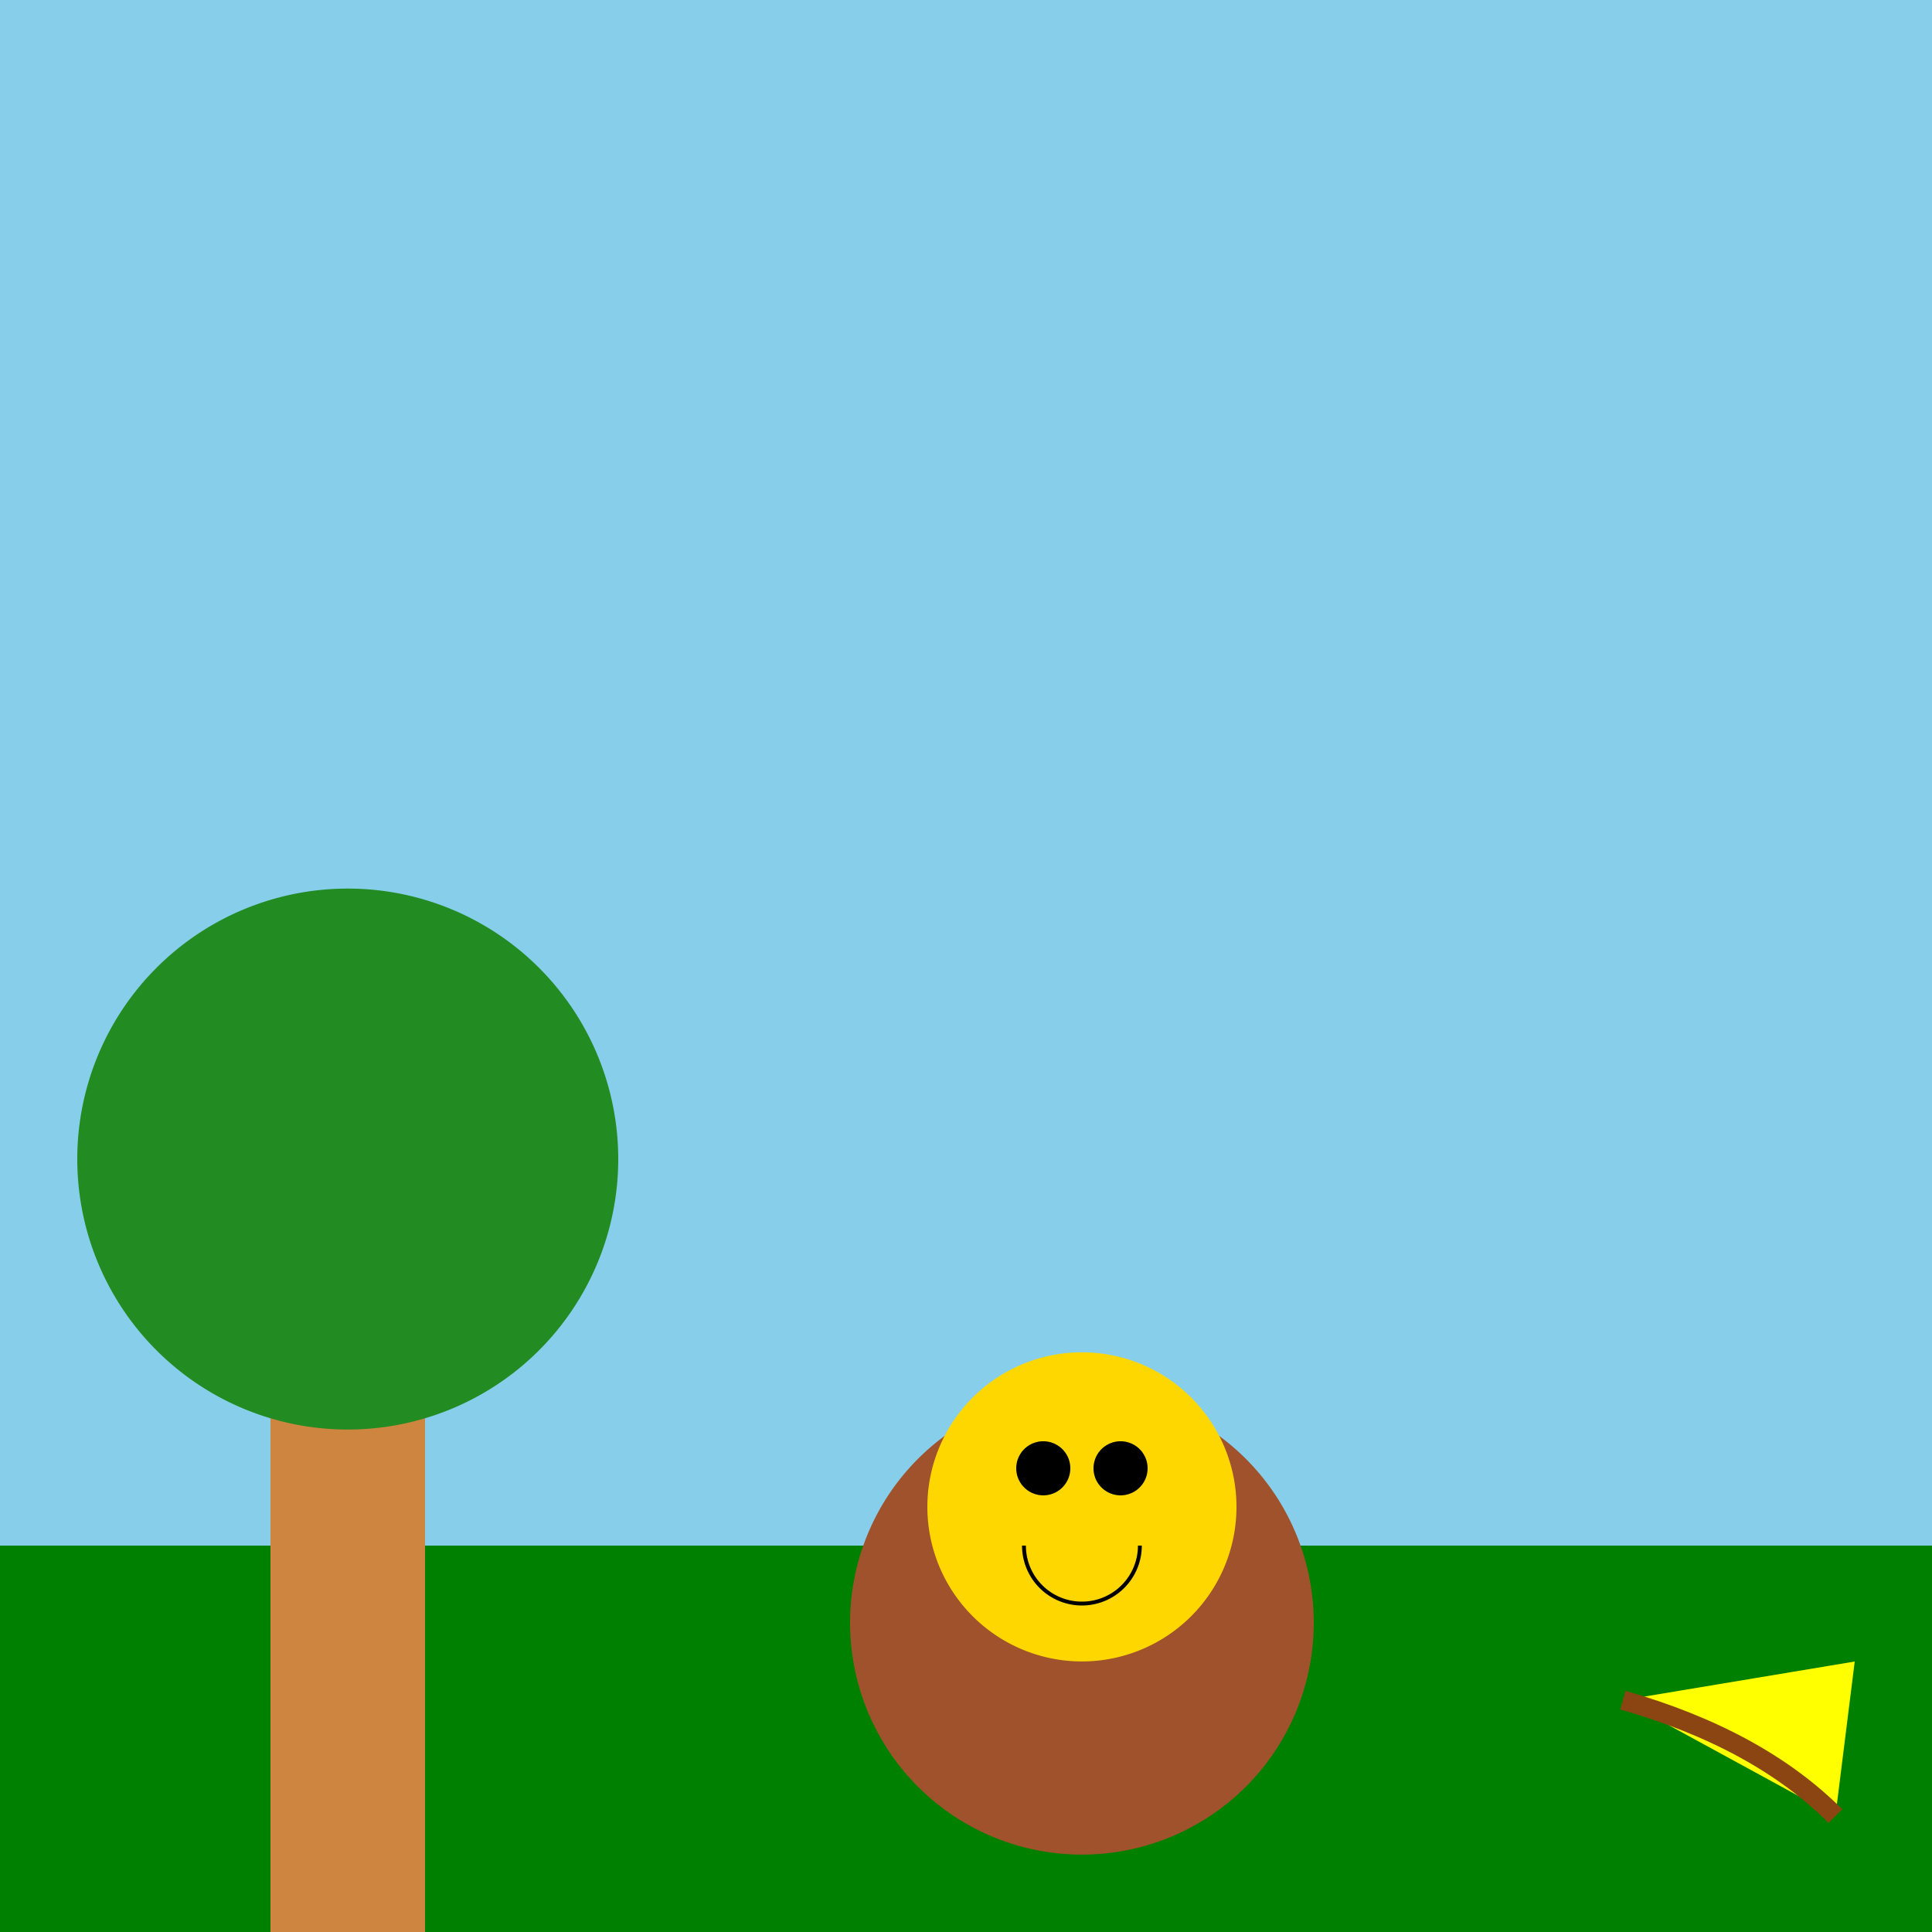 <!--

Generated by DrawGPT.
Free, open source, AI generated images in SVG, PNG, and HTML Canvas format.
https://drawgpt.ai

Created: 2023-09-26T04:40:19.956Z
Link: https://drawgpt.ai/prompt/24225/

-->
<svg xmlns="http://www.w3.org/2000/svg" xmlns:xlink="http://www.w3.org/1999/xlink" width="500" height="500"><defs/><g><rect fill="#87CEEB" stroke="none" x="0" y="0" width="512" height="512"/><rect fill="#008000" stroke="none" x="0" y="400" width="512" height="112"/><rect fill="#CD853F" stroke="none" x="70" y="350" width="40" height="150"/><path fill="#228B22" stroke="none" paint-order="stroke fill markers" d=" M 160 300 A 70 70 0 1 1 160 299.93"/><path fill="#A0522D" stroke="none" paint-order="stroke fill markers" d=" M 340 420 A 60 60 0 1 1 340 419.94"/><path fill="#FFD700" stroke="none" paint-order="stroke fill markers" d=" M 320 390 A 40 40 0 1 1 320 389.96"/><path fill="#000000" stroke="none" paint-order="stroke fill markers" d=" M 277 380 A 7 7 0 1 1 277 379.993"/><path fill="#000000" stroke="none" paint-order="stroke fill markers" d=" M 297 380 A 7 7 0 1 1 297 379.993"/><path fill="none" stroke="#000000" paint-order="fill stroke markers" d=" M 295 400 A 15 15 0 0 1 265 400" stroke-miterlimit="10" stroke-dasharray=""/><path fill="#FFFF00" stroke="none" paint-order="stroke fill markers" d=" M 420 440 L 480 430 L 475 470"/><path fill="none" stroke="#8B4513" paint-order="fill stroke markers" d=" M 420 440 Q 455 450 475 470" stroke-miterlimit="10" stroke-width="5" stroke-dasharray=""/></g></svg>